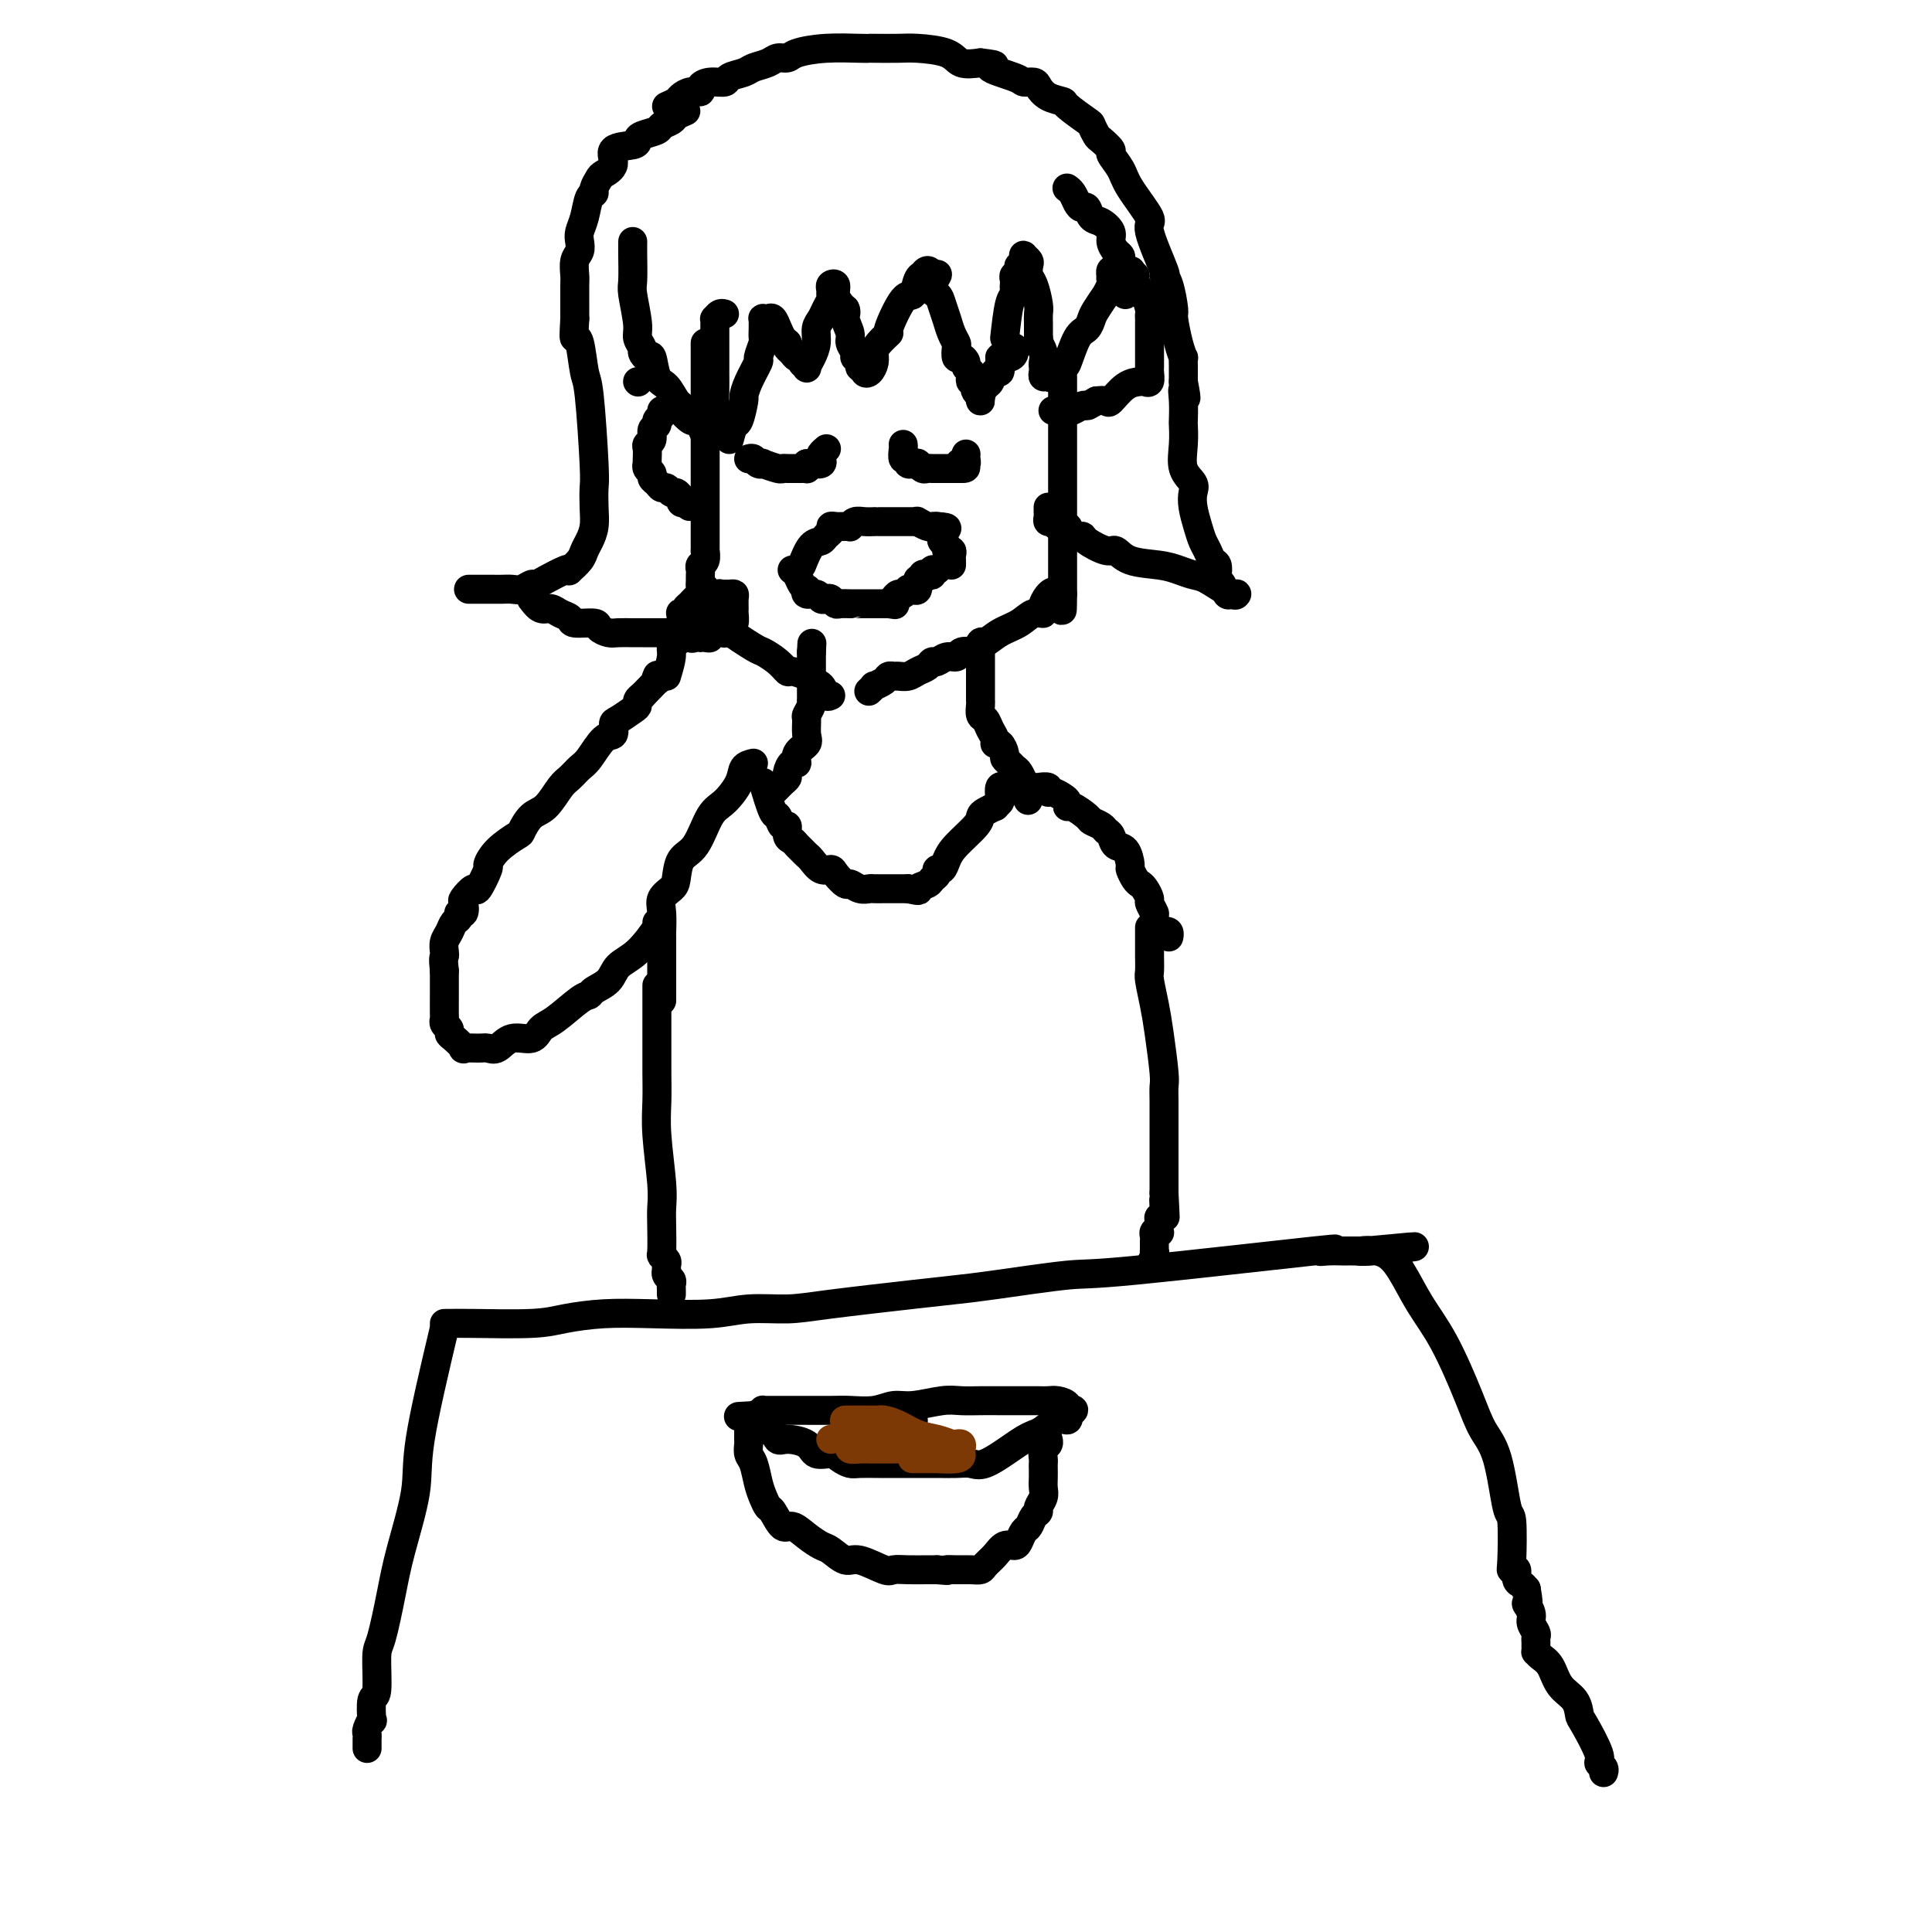 <svg viewBox='0 0 400 400' version='1.1' xmlns='http://www.w3.org/2000/svg' xmlns:xlink='http://www.w3.org/1999/xlink'><g fill='none' stroke='#000000' stroke-width='6' stroke-linecap='round' stroke-linejoin='round'><path d='M92,275c-2.079,8.784 -4.157,17.569 -5,23c-0.843,5.431 -0.450,7.509 -1,11c-0.550,3.491 -2.041,8.397 -3,12c-0.959,3.603 -1.385,5.904 -2,9c-0.615,3.096 -1.419,6.989 -2,9c-0.581,2.011 -0.939,2.141 -1,4c-0.061,1.859 0.176,5.447 0,7c-0.176,1.553 -0.765,1.070 -1,2c-0.235,0.930 -0.115,3.272 0,4c0.115,0.728 0.227,-0.160 0,0c-0.227,0.160 -0.793,1.366 -1,2c-0.207,0.634 -0.055,0.695 0,1c0.055,0.305 0.015,0.852 0,1c-0.015,0.148 -0.004,-0.105 0,0c0.004,0.105 0.001,0.567 0,1c-0.001,0.433 -0.000,0.838 0,1c0.000,0.162 0.000,0.081 0,0'/><path d='M92,274c0.177,0.006 0.354,0.012 1,0c0.646,-0.012 1.762,-0.042 5,0c3.238,0.042 8.598,0.156 12,0c3.402,-0.156 4.847,-0.582 7,-1c2.153,-0.418 5.015,-0.830 8,-1c2.985,-0.170 6.093,-0.100 10,0c3.907,0.100 8.612,0.230 12,0c3.388,-0.230 5.458,-0.821 8,-1c2.542,-0.179 5.555,0.056 8,0c2.445,-0.056 4.322,-0.401 9,-1c4.678,-0.599 12.158,-1.453 17,-2c4.842,-0.547 7.045,-0.789 9,-1c1.955,-0.211 3.660,-0.393 8,-1c4.340,-0.607 11.315,-1.641 15,-2c3.685,-0.359 4.080,-0.044 14,-1c9.920,-0.956 29.366,-3.184 37,-4c7.634,-0.816 3.458,-0.219 2,0c-1.458,0.219 -0.197,0.059 1,0c1.197,-0.059 2.332,-0.016 3,0c0.668,0.016 0.870,0.004 1,0c0.130,-0.004 0.189,-0.001 1,0c0.811,0.001 2.375,0.000 3,0c0.625,-0.000 0.313,-0.000 0,0'/><path d='M283,259c18.798,-1.815 5.794,-0.354 1,0c-4.794,0.354 -1.377,-0.399 1,0c2.377,0.399 3.714,1.951 5,4c1.286,2.049 2.522,4.597 4,7c1.478,2.403 3.197,4.663 5,8c1.803,3.337 3.688,7.752 5,11c1.312,3.248 2.051,5.329 3,7c0.949,1.671 2.110,2.932 3,6c0.890,3.068 1.510,7.945 2,10c0.490,2.055 0.848,1.289 1,3c0.152,1.711 0.096,5.897 0,8c-0.096,2.103 -0.233,2.121 0,2c0.233,-0.121 0.836,-0.383 1,0c0.164,0.383 -0.110,1.411 0,2c0.110,0.589 0.603,0.740 1,1c0.397,0.260 0.699,0.630 1,1'/><path d='M316,329c0.863,4.760 0.021,3.159 0,3c-0.021,-0.159 0.779,1.123 1,2c0.221,0.877 -0.137,1.348 0,2c0.137,0.652 0.769,1.485 1,2c0.231,0.515 0.061,0.712 0,1c-0.061,0.288 -0.014,0.668 0,1c0.014,0.332 -0.004,0.615 0,1c0.004,0.385 0.030,0.873 0,1c-0.030,0.127 -0.117,-0.105 0,0c0.117,0.105 0.438,0.547 1,1c0.562,0.453 1.367,0.918 2,2c0.633,1.082 1.095,2.780 2,4c0.905,1.220 2.252,1.962 3,3c0.748,1.038 0.898,2.372 1,3c0.102,0.628 0.157,0.550 1,2c0.843,1.450 2.475,4.427 3,6c0.525,1.573 -0.055,1.741 0,2c0.055,0.259 0.746,0.608 1,1c0.254,0.392 0.073,0.826 0,1c-0.073,0.174 -0.036,0.087 0,0'/><path d='M136,204c-0.000,0.890 -0.000,1.779 0,3c0.000,1.221 0.000,2.772 0,4c-0.000,1.228 -0.001,2.132 0,3c0.001,0.868 0.004,1.698 0,3c-0.004,1.302 -0.015,3.075 0,5c0.015,1.925 0.057,4.000 0,6c-0.057,2.000 -0.211,3.923 0,7c0.211,3.077 0.788,7.307 1,10c0.212,2.693 0.061,3.849 0,5c-0.061,1.151 -0.030,2.297 0,4c0.030,1.703 0.061,3.963 0,5c-0.061,1.037 -0.212,0.851 0,1c0.212,0.149 0.788,0.631 1,1c0.212,0.369 0.061,0.624 0,1c-0.061,0.376 -0.030,0.874 0,1c0.030,0.126 0.061,-0.121 0,0c-0.061,0.121 -0.212,0.611 0,1c0.212,0.389 0.789,0.679 1,1c0.211,0.321 0.057,0.674 0,1c-0.057,0.326 -0.015,0.623 0,1c0.015,0.377 0.004,0.832 0,1c-0.004,0.168 -0.001,0.048 0,0c0.001,-0.048 0.001,-0.024 0,0'/><path d='M238,192c-0.000,0.334 -0.000,0.669 0,1c0.000,0.331 0.000,0.659 0,1c-0.000,0.341 -0.001,0.694 0,1c0.001,0.306 0.003,0.566 0,1c-0.003,0.434 -0.012,1.042 0,2c0.012,0.958 0.046,2.267 0,3c-0.046,0.733 -0.170,0.892 0,2c0.170,1.108 0.634,3.167 1,5c0.366,1.833 0.634,3.441 1,6c0.366,2.559 0.830,6.067 1,8c0.170,1.933 0.046,2.289 0,3c-0.046,0.711 -0.012,1.778 0,3c0.012,1.222 0.003,2.601 0,4c-0.003,1.399 -0.001,2.820 0,4c0.001,1.180 0.000,2.120 0,3c-0.000,0.880 -0.000,1.698 0,3c0.000,1.302 0.000,3.086 0,4c-0.000,0.914 -0.000,0.957 0,1'/><path d='M241,247c0.464,8.898 0.125,3.642 0,2c-0.125,-1.642 -0.037,0.330 0,1c0.037,0.670 0.024,0.038 0,0c-0.024,-0.038 -0.059,0.519 0,1c0.059,0.481 0.213,0.886 0,1c-0.213,0.114 -0.793,-0.061 -1,0c-0.207,0.061 -0.041,0.359 0,1c0.041,0.641 -0.041,1.623 0,2c0.041,0.377 0.207,0.147 0,0c-0.207,-0.147 -0.788,-0.212 -1,0c-0.212,0.212 -0.056,0.700 0,1c0.056,0.300 0.011,0.414 0,1c-0.011,0.586 0.011,1.646 0,2c-0.011,0.354 -0.054,0.002 0,0c0.054,-0.002 0.207,0.346 0,1c-0.207,0.654 -0.773,1.616 -1,2c-0.227,0.384 -0.113,0.192 0,0'/><path d='M158,162c0.754,2.487 1.508,4.974 2,6c0.492,1.026 0.723,0.589 1,1c0.277,0.411 0.599,1.668 1,2c0.401,0.332 0.881,-0.262 1,0c0.119,0.262 -0.123,1.380 0,2c0.123,0.620 0.609,0.742 1,1c0.391,0.258 0.685,0.651 1,1c0.315,0.349 0.652,0.653 1,1c0.348,0.347 0.708,0.736 1,1c0.292,0.264 0.516,0.404 1,1c0.484,0.596 1.228,1.647 2,2c0.772,0.353 1.571,0.007 2,0c0.429,-0.007 0.486,0.324 1,1c0.514,0.676 1.485,1.698 2,2c0.515,0.302 0.575,-0.115 1,0c0.425,0.115 1.215,0.763 2,1c0.785,0.237 1.564,0.064 2,0c0.436,-0.064 0.529,-0.017 1,0c0.471,0.017 1.319,0.005 2,0c0.681,-0.005 1.195,-0.001 2,0c0.805,0.001 1.903,0.001 3,0'/><path d='M188,184c3.128,0.666 1.948,0.332 2,0c0.052,-0.332 1.338,-0.662 2,-1c0.662,-0.338 0.702,-0.685 1,-1c0.298,-0.315 0.854,-0.600 1,-1c0.146,-0.400 -0.118,-0.915 0,-1c0.118,-0.085 0.620,0.261 1,0c0.380,-0.261 0.639,-1.130 1,-2c0.361,-0.870 0.822,-1.740 2,-3c1.178,-1.260 3.071,-2.911 4,-4c0.929,-1.089 0.894,-1.616 1,-2c0.106,-0.384 0.354,-0.627 1,-1c0.646,-0.373 1.689,-0.878 2,-1c0.311,-0.122 -0.110,0.139 0,0c0.110,-0.139 0.750,-0.678 1,-1c0.250,-0.322 0.108,-0.426 0,-1c-0.108,-0.574 -0.184,-1.618 0,-2c0.184,-0.382 0.627,-0.102 1,0c0.373,0.102 0.677,0.027 1,0c0.323,-0.027 0.664,-0.007 1,0c0.336,0.007 0.667,0.002 1,0c0.333,-0.002 0.666,-0.001 1,0c0.334,0.001 0.667,0.000 1,0'/><path d='M213,163c1.127,-0.005 0.945,-0.016 1,0c0.055,0.016 0.347,0.060 1,0c0.653,-0.060 1.667,-0.224 2,0c0.333,0.224 -0.016,0.835 0,1c0.016,0.165 0.398,-0.115 1,0c0.602,0.115 1.426,0.626 2,1c0.574,0.374 0.898,0.611 1,1c0.102,0.389 -0.018,0.930 0,1c0.018,0.070 0.176,-0.332 1,0c0.824,0.332 2.315,1.397 3,2c0.685,0.603 0.564,0.743 1,1c0.436,0.257 1.430,0.630 2,1c0.570,0.370 0.717,0.737 1,1c0.283,0.263 0.702,0.423 1,1c0.298,0.577 0.475,1.573 1,2c0.525,0.427 1.398,0.286 2,1c0.602,0.714 0.935,2.284 1,3c0.065,0.716 -0.136,0.577 0,1c0.136,0.423 0.610,1.407 1,2c0.390,0.593 0.697,0.793 1,1c0.303,0.207 0.602,0.420 1,1c0.398,0.580 0.894,1.526 1,2c0.106,0.474 -0.179,0.477 0,1c0.179,0.523 0.822,1.565 1,2c0.178,0.435 -0.110,0.264 0,1c0.110,0.736 0.618,2.380 1,3c0.382,0.620 0.639,0.218 1,0c0.361,-0.218 0.828,-0.251 1,0c0.172,0.251 0.049,0.786 0,1c-0.049,0.214 -0.025,0.107 0,0'/><path d='M156,158c-0.804,0.192 -1.607,0.384 -2,1c-0.393,0.616 -0.375,1.658 -1,3c-0.625,1.342 -1.894,2.986 -3,4c-1.106,1.014 -2.049,1.398 -3,3c-0.951,1.602 -1.908,4.421 -3,6c-1.092,1.579 -2.317,1.919 -3,3c-0.683,1.081 -0.824,2.903 -1,4c-0.176,1.097 -0.387,1.469 -1,2c-0.613,0.531 -1.628,1.220 -2,2c-0.372,0.780 -0.100,1.651 0,3c0.100,1.349 0.027,3.175 0,4c-0.027,0.825 -0.007,0.648 0,1c0.007,0.352 0.002,1.235 0,2c-0.002,0.765 -0.001,1.414 0,2c0.001,0.586 0.000,1.110 0,2c-0.000,0.890 -0.000,2.146 0,3c0.000,0.854 0.000,1.307 0,2c-0.000,0.693 -0.000,1.627 0,2c0.000,0.373 0.000,0.187 0,0'/><path d='M159,165c0.331,-0.333 0.662,-0.665 1,-1c0.338,-0.335 0.682,-0.672 1,-1c0.318,-0.328 0.611,-0.647 1,-1c0.389,-0.353 0.873,-0.742 1,-1c0.127,-0.258 -0.102,-0.387 0,-1c0.102,-0.613 0.535,-1.710 1,-2c0.465,-0.290 0.962,0.227 1,0c0.038,-0.227 -0.383,-1.198 0,-2c0.383,-0.802 1.571,-1.437 2,-2c0.429,-0.563 0.101,-1.055 0,-2c-0.101,-0.945 0.025,-2.342 0,-3c-0.025,-0.658 -0.203,-0.575 0,-1c0.203,-0.425 0.786,-1.357 1,-2c0.214,-0.643 0.057,-0.997 0,-1c-0.057,-0.003 -0.015,0.346 0,0c0.015,-0.346 0.004,-1.388 0,-2c-0.004,-0.612 -0.001,-0.794 0,-1c0.001,-0.206 0.000,-0.438 0,-1c-0.000,-0.562 -0.000,-1.456 0,-2c0.000,-0.544 0.000,-0.737 0,-1c-0.000,-0.263 -0.000,-0.596 0,-1c0.000,-0.404 0.000,-0.878 0,-1c-0.000,-0.122 -0.000,0.108 0,0c0.000,-0.108 0.000,-0.554 0,-1'/><path d='M168,135c0.167,-3.167 0.083,-1.583 0,0'/><path d='M203,135c0.000,0.521 0.000,1.043 0,2c-0.000,0.957 -0.000,2.351 0,3c0.000,0.649 0.000,0.554 0,1c-0.000,0.446 -0.001,1.433 0,2c0.001,0.567 0.003,0.714 0,1c-0.003,0.286 -0.012,0.709 0,1c0.012,0.291 0.046,0.448 0,1c-0.046,0.552 -0.171,1.497 0,2c0.171,0.503 0.637,0.564 1,1c0.363,0.436 0.623,1.248 1,2c0.377,0.752 0.871,1.444 1,2c0.129,0.556 -0.106,0.975 0,1c0.106,0.025 0.553,-0.344 1,0c0.447,0.344 0.893,1.400 1,2c0.107,0.600 -0.125,0.743 0,1c0.125,0.257 0.608,0.628 1,1c0.392,0.372 0.694,0.745 1,1c0.306,0.255 0.618,0.393 1,1c0.382,0.607 0.834,1.682 1,2c0.166,0.318 0.044,-0.121 0,0c-0.044,0.121 -0.012,0.802 0,1c0.012,0.198 0.003,-0.086 0,0c-0.003,0.086 -0.002,0.543 0,1'/><path d='M212,164c1.500,3.000 0.750,1.500 0,0'/><path d='M146,71c-0.000,1.263 -0.000,2.526 0,3c0.000,0.474 0.000,0.157 0,1c-0.000,0.843 -0.000,2.844 0,4c0.000,1.156 0.000,1.467 0,2c-0.000,0.533 -0.000,1.290 0,2c0.000,0.710 0.000,1.374 0,2c-0.000,0.626 -0.000,1.215 0,2c0.000,0.785 0.000,1.768 0,3c-0.000,1.232 -0.000,2.714 0,4c0.000,1.286 0.000,2.376 0,4c-0.000,1.624 -0.000,3.783 0,5c0.000,1.217 0.000,1.492 0,2c-0.000,0.508 -0.000,1.248 0,2c0.000,0.752 0.000,1.516 0,2c-0.000,0.484 -0.000,0.688 0,1c0.000,0.312 0.001,0.731 0,1c-0.001,0.269 -0.004,0.386 0,1c0.004,0.614 0.015,1.723 0,2c-0.015,0.277 -0.057,-0.277 0,0c0.057,0.277 0.211,1.386 0,2c-0.211,0.614 -0.789,0.731 -1,1c-0.211,0.269 -0.057,0.688 0,1c0.057,0.312 0.016,0.518 0,1c-0.016,0.482 -0.008,1.241 0,2'/><path d='M145,121c-0.154,7.868 -0.040,2.537 0,1c0.040,-1.537 0.006,0.720 0,2c-0.006,1.280 0.016,1.583 0,2c-0.016,0.417 -0.070,0.947 0,1c0.070,0.053 0.263,-0.373 1,0c0.737,0.373 2.019,1.544 4,3c1.981,1.456 4.661,3.198 6,4c1.339,0.802 1.336,0.663 2,1c0.664,0.337 1.994,1.151 3,2c1.006,0.849 1.688,1.732 2,2c0.312,0.268 0.254,-0.078 1,0c0.746,0.078 2.295,0.581 3,1c0.705,0.419 0.567,0.753 1,1c0.433,0.247 1.436,0.406 2,1c0.564,0.594 0.690,1.621 1,2c0.310,0.379 0.803,0.108 1,0c0.197,-0.108 0.099,-0.054 0,0'/><path d='M220,78c0.000,2.213 0.000,4.426 0,6c0.000,1.574 0.000,2.509 0,3c-0.000,0.491 0.000,0.539 0,1c-0.000,0.461 0.000,1.336 0,2c-0.000,0.664 0.000,1.119 0,2c0.000,0.881 -0.000,2.190 0,3c0.000,0.810 0.000,1.123 0,2c0.000,0.877 -0.000,2.318 0,3c0.000,0.682 0.000,0.606 0,1c-0.000,0.394 -0.000,1.256 0,2c0.000,0.744 0.000,1.368 0,2c0.000,0.632 0.000,1.273 0,2c0.000,0.727 0.000,1.542 0,2c0.000,0.458 0.000,0.560 0,1c0.000,0.440 0.000,1.217 0,2c-0.000,0.783 -0.000,1.572 0,2c0.000,0.428 0.000,0.496 0,1c-0.000,0.504 -0.000,1.444 0,2c0.000,0.556 0.000,0.726 0,1c-0.000,0.274 -0.000,0.651 0,1c0.000,0.349 0.000,0.671 0,1c-0.000,0.329 -0.000,0.666 0,1c0.000,0.334 0.000,0.667 0,1c0.000,0.333 0.000,0.667 0,1'/><path d='M220,123c-0.038,6.875 -0.134,1.561 -1,0c-0.866,-1.561 -2.503,0.631 -3,2c-0.497,1.369 0.147,1.916 0,2c-0.147,0.084 -1.086,-0.295 -2,0c-0.914,0.295 -1.803,1.263 -3,2c-1.197,0.737 -2.701,1.241 -4,2c-1.299,0.759 -2.394,1.771 -3,2c-0.606,0.229 -0.725,-0.327 -1,0c-0.275,0.327 -0.706,1.537 -1,2c-0.294,0.463 -0.450,0.181 -1,0c-0.550,-0.181 -1.496,-0.259 -2,0c-0.504,0.259 -0.568,0.857 -1,1c-0.432,0.143 -1.232,-0.169 -2,0c-0.768,0.169 -1.504,0.820 -2,1c-0.496,0.180 -0.753,-0.109 -1,0c-0.247,0.109 -0.486,0.618 -1,1c-0.514,0.382 -1.304,0.638 -2,1c-0.696,0.362 -1.298,0.832 -2,1c-0.702,0.168 -1.502,0.035 -2,0c-0.498,-0.035 -0.693,0.028 -1,0c-0.307,-0.028 -0.727,-0.147 -1,0c-0.273,0.147 -0.399,0.562 -1,1c-0.601,0.438 -1.677,0.901 -2,1c-0.323,0.099 0.105,-0.166 0,0c-0.105,0.166 -0.744,0.762 -1,1c-0.256,0.238 -0.128,0.119 0,0'/><path d='M131,50c-0.009,0.749 -0.017,1.499 0,3c0.017,1.501 0.061,3.754 0,5c-0.061,1.246 -0.227,1.485 0,3c0.227,1.515 0.848,4.306 1,6c0.152,1.694 -0.166,2.293 0,3c0.166,0.707 0.817,1.524 1,2c0.183,0.476 -0.103,0.612 0,1c0.103,0.388 0.594,1.029 1,1c0.406,-0.029 0.726,-0.726 1,0c0.274,0.726 0.502,2.876 1,4c0.498,1.124 1.264,1.223 2,2c0.736,0.777 1.440,2.232 2,3c0.560,0.768 0.976,0.848 1,1c0.024,0.152 -0.344,0.374 0,1c0.344,0.626 1.401,1.656 2,2c0.599,0.344 0.738,0.003 1,0c0.262,-0.003 0.645,0.331 1,1c0.355,0.669 0.683,1.674 1,2c0.317,0.326 0.624,-0.028 1,0c0.376,0.028 0.822,0.436 1,0c0.178,-0.436 0.089,-1.718 0,-3'/><path d='M148,87c0.309,-1.307 0.083,-3.073 0,-4c-0.083,-0.927 -0.022,-1.014 0,-2c0.022,-0.986 0.006,-2.870 0,-4c-0.006,-1.130 -0.002,-1.507 0,-2c0.002,-0.493 0.001,-1.103 0,-2c-0.001,-0.897 -0.001,-2.082 0,-3c0.001,-0.918 0.003,-1.570 0,-2c-0.003,-0.430 -0.011,-0.637 0,-1c0.011,-0.363 0.042,-0.882 0,-1c-0.042,-0.118 -0.155,0.164 0,0c0.155,-0.164 0.580,-0.775 1,-1c0.420,-0.225 0.834,-0.064 1,0c0.166,0.064 0.083,0.032 0,0'/><path d='M151,91c0.341,-1.272 0.681,-2.544 1,-3c0.319,-0.456 0.615,-0.095 1,-1c0.385,-0.905 0.859,-3.077 1,-4c0.141,-0.923 -0.049,-0.598 0,-1c0.049,-0.402 0.339,-1.532 1,-3c0.661,-1.468 1.694,-3.276 2,-4c0.306,-0.724 -0.114,-0.365 0,-1c0.114,-0.635 0.763,-2.265 1,-3c0.237,-0.735 0.063,-0.575 0,-1c-0.063,-0.425 -0.014,-1.434 0,-2c0.014,-0.566 -0.007,-0.689 0,-1c0.007,-0.311 0.043,-0.810 0,-1c-0.043,-0.190 -0.166,-0.072 0,0c0.166,0.072 0.622,0.100 1,0c0.378,-0.100 0.679,-0.326 1,0c0.321,0.326 0.663,1.203 1,2c0.337,0.797 0.668,1.513 1,2c0.332,0.487 0.666,0.743 1,1'/><path d='M163,71c0.415,0.956 -0.048,0.848 0,1c0.048,0.152 0.605,0.566 1,1c0.395,0.434 0.627,0.888 1,1c0.373,0.112 0.887,-0.119 1,0c0.113,0.119 -0.176,0.587 0,1c0.176,0.413 0.817,0.770 1,1c0.183,0.230 -0.091,0.332 0,0c0.091,-0.332 0.549,-1.100 1,-2c0.451,-0.900 0.895,-1.933 1,-3c0.105,-1.067 -0.130,-2.170 0,-3c0.130,-0.830 0.623,-1.388 1,-2c0.377,-0.612 0.636,-1.278 1,-2c0.364,-0.722 0.834,-1.502 1,-2c0.166,-0.498 0.030,-0.716 0,-1c-0.030,-0.284 0.048,-0.633 0,-1c-0.048,-0.367 -0.220,-0.750 0,-1c0.220,-0.250 0.832,-0.366 1,0c0.168,0.366 -0.109,1.214 0,2c0.109,0.786 0.602,1.510 1,2c0.398,0.490 0.699,0.745 1,1'/><path d='M175,64c0.399,0.760 -0.104,1.161 0,2c0.104,0.839 0.817,2.118 1,3c0.183,0.882 -0.162,1.369 0,2c0.162,0.631 0.832,1.408 1,2c0.168,0.592 -0.166,0.999 0,1c0.166,0.001 0.832,-0.405 1,0c0.168,0.405 -0.161,1.619 0,2c0.161,0.381 0.813,-0.072 1,0c0.187,0.072 -0.092,0.669 0,1c0.092,0.331 0.555,0.396 1,0c0.445,-0.396 0.873,-1.253 1,-2c0.127,-0.747 -0.048,-1.385 0,-2c0.048,-0.615 0.317,-1.206 1,-2c0.683,-0.794 1.779,-1.792 2,-2c0.221,-0.208 -0.434,0.375 0,-1c0.434,-1.375 1.958,-4.707 3,-6c1.042,-1.293 1.602,-0.547 2,-1c0.398,-0.453 0.632,-2.104 1,-3c0.368,-0.896 0.869,-1.036 1,-1c0.131,0.036 -0.109,0.247 0,0c0.109,-0.247 0.568,-0.951 1,-1c0.432,-0.049 0.838,0.557 1,1c0.162,0.443 0.081,0.721 0,1'/><path d='M193,58c2.273,-2.657 0.454,-0.300 0,1c-0.454,1.300 0.456,1.543 1,2c0.544,0.457 0.720,1.129 1,2c0.280,0.871 0.663,1.940 1,3c0.337,1.060 0.629,2.112 1,3c0.371,0.888 0.821,1.614 1,2c0.179,0.386 0.085,0.432 0,1c-0.085,0.568 -0.163,1.658 0,2c0.163,0.342 0.566,-0.063 1,0c0.434,0.063 0.900,0.595 1,1c0.100,0.405 -0.166,0.682 0,1c0.166,0.318 0.763,0.677 1,1c0.237,0.323 0.115,0.611 0,1c-0.115,0.389 -0.223,0.879 0,1c0.223,0.121 0.778,-0.126 1,0c0.222,0.126 0.112,0.627 0,1c-0.112,0.373 -0.227,0.620 0,1c0.227,0.380 0.796,0.893 1,1c0.204,0.107 0.044,-0.194 0,0c-0.044,0.194 0.030,0.881 0,1c-0.030,0.119 -0.162,-0.331 0,-1c0.162,-0.669 0.618,-1.558 1,-2c0.382,-0.442 0.690,-0.438 1,-1c0.310,-0.562 0.622,-1.690 1,-2c0.378,-0.310 0.822,0.197 1,0c0.178,-0.197 0.089,-1.099 0,-2'/><path d='M207,75c0.668,-1.167 -0.161,-1.083 0,-1c0.161,0.083 1.311,0.167 2,0c0.689,-0.167 0.916,-0.583 1,-1c0.084,-0.417 0.024,-0.833 0,-1c-0.024,-0.167 -0.012,-0.083 0,0'/><path d='M208,70c0.310,-2.756 0.619,-5.512 1,-7c0.381,-1.488 0.833,-1.709 1,-2c0.167,-0.291 0.048,-0.652 0,-1c-0.048,-0.348 -0.027,-0.685 0,-1c0.027,-0.315 0.059,-0.610 0,-1c-0.059,-0.390 -0.208,-0.874 0,-1c0.208,-0.126 0.774,0.107 1,0c0.226,-0.107 0.113,-0.554 0,-1c-0.113,-0.446 -0.228,-0.891 0,-1c0.228,-0.109 0.797,0.118 1,0c0.203,-0.118 0.041,-0.579 0,-1c-0.041,-0.421 0.041,-0.800 0,-1c-0.041,-0.200 -0.204,-0.221 0,0c0.204,0.221 0.776,0.686 1,1c0.224,0.314 0.098,0.479 0,1c-0.098,0.521 -0.170,1.399 0,2c0.170,0.601 0.581,0.926 1,2c0.419,1.074 0.844,2.896 1,4c0.156,1.104 0.042,1.490 0,2c-0.042,0.510 -0.012,1.146 0,2c0.012,0.854 0.006,1.927 0,3'/><path d='M215,70c0.403,2.455 -0.088,1.091 0,1c0.088,-0.091 0.755,1.090 1,2c0.245,0.910 0.069,1.550 0,2c-0.069,0.450 -0.031,0.711 0,1c0.031,0.289 0.054,0.606 0,1c-0.054,0.394 -0.184,0.867 0,1c0.184,0.133 0.682,-0.073 1,0c0.318,0.073 0.456,0.424 1,0c0.544,-0.424 1.494,-1.623 2,-2c0.506,-0.377 0.568,0.066 1,-1c0.432,-1.066 1.234,-3.642 2,-5c0.766,-1.358 1.497,-1.497 2,-2c0.503,-0.503 0.780,-1.371 1,-2c0.220,-0.629 0.385,-1.019 1,-2c0.615,-0.981 1.681,-2.554 2,-3c0.319,-0.446 -0.111,0.235 0,0c0.111,-0.235 0.761,-1.387 1,-2c0.239,-0.613 0.067,-0.686 0,-1c-0.067,-0.314 -0.028,-0.868 0,-1c0.028,-0.132 0.046,0.157 0,0c-0.046,-0.157 -0.156,-0.759 0,-1c0.156,-0.241 0.578,-0.120 1,0'/><path d='M231,56c2.117,-3.387 0.911,-0.856 1,0c0.089,0.856 1.473,0.035 2,0c0.527,-0.035 0.197,0.716 0,1c-0.197,0.284 -0.260,0.101 0,0c0.260,-0.101 0.844,-0.122 1,0c0.156,0.122 -0.116,0.386 0,1c0.116,0.614 0.620,1.579 1,2c0.380,0.421 0.638,0.298 1,1c0.362,0.702 0.829,2.229 1,3c0.171,0.771 0.046,0.787 0,1c-0.046,0.213 -0.012,0.623 0,1c0.012,0.377 0.003,0.721 0,1c-0.003,0.279 -0.001,0.494 0,1c0.001,0.506 0.000,1.302 0,2c-0.000,0.698 -0.000,1.299 0,2c0.000,0.701 0.001,1.502 0,2c-0.001,0.498 -0.004,0.694 0,1c0.004,0.306 0.014,0.723 0,1c-0.014,0.277 -0.051,0.415 0,1c0.051,0.585 0.189,1.618 0,2c-0.189,0.382 -0.704,0.113 -1,0c-0.296,-0.113 -0.372,-0.069 -1,0c-0.628,0.069 -1.807,0.163 -3,1c-1.193,0.837 -2.398,2.418 -3,3c-0.602,0.582 -0.601,0.166 -1,0c-0.399,-0.166 -1.200,-0.083 -2,0'/><path d='M227,83c-2.123,1.171 -1.931,1.098 -2,1c-0.069,-0.098 -0.400,-0.223 -1,0c-0.600,0.223 -1.471,0.792 -2,1c-0.529,0.208 -0.716,0.056 -1,0c-0.284,-0.056 -0.664,-0.015 -1,0c-0.336,0.015 -0.629,0.004 -1,0c-0.371,-0.004 -0.820,-0.001 -1,0c-0.180,0.001 -0.090,0.001 0,0'/><path d='M132,79c0.000,0.000 0.100,0.100 0.1,0.1'/><path d='M137,85c0.122,0.335 0.244,0.671 0,1c-0.244,0.329 -0.854,0.652 -1,1c-0.146,0.348 0.171,0.722 0,1c-0.171,0.278 -0.830,0.459 -1,1c-0.170,0.541 0.151,1.441 0,2c-0.151,0.559 -0.772,0.776 -1,1c-0.228,0.224 -0.062,0.455 0,1c0.062,0.545 0.021,1.403 0,2c-0.021,0.597 -0.020,0.934 0,1c0.020,0.066 0.061,-0.137 0,0c-0.061,0.137 -0.224,0.615 0,1c0.224,0.385 0.833,0.676 1,1c0.167,0.324 -0.110,0.679 0,1c0.110,0.321 0.607,0.607 1,1c0.393,0.393 0.683,0.894 1,1c0.317,0.106 0.659,-0.183 1,0c0.341,0.183 0.679,0.837 1,1c0.321,0.163 0.625,-0.166 1,0c0.375,0.166 0.822,0.828 1,1c0.178,0.172 0.086,-0.146 0,0c-0.086,0.146 -0.168,0.756 0,1c0.168,0.244 0.584,0.122 1,0'/><path d='M142,104c1.333,1.500 0.667,0.750 0,0'/><path d='M221,39c-0.089,-0.062 -0.178,-0.124 0,0c0.178,0.124 0.624,0.432 1,1c0.376,0.568 0.680,1.394 1,2c0.320,0.606 0.654,0.991 1,1c0.346,0.009 0.705,-0.360 1,0c0.295,0.360 0.527,1.448 1,2c0.473,0.552 1.188,0.568 2,1c0.812,0.432 1.720,1.281 2,2c0.280,0.719 -0.068,1.310 0,2c0.068,0.690 0.553,1.481 1,2c0.447,0.519 0.856,0.765 1,1c0.144,0.235 0.025,0.457 0,1c-0.025,0.543 0.046,1.406 0,2c-0.046,0.594 -0.208,0.919 0,1c0.208,0.081 0.788,-0.084 1,0c0.212,0.084 0.057,0.415 0,1c-0.057,0.585 -0.015,1.425 0,2c0.015,0.575 0.004,0.886 0,1c-0.004,0.114 -0.001,0.033 0,0c0.001,-0.033 0.001,-0.016 0,0'/><path d='M142,23c-0.791,0.333 -1.581,0.667 -2,1c-0.419,0.333 -0.466,0.667 -1,1c-0.534,0.333 -1.554,0.667 -2,1c-0.446,0.333 -0.317,0.665 -1,1c-0.683,0.335 -2.177,0.674 -3,1c-0.823,0.326 -0.973,0.641 -1,1c-0.027,0.359 0.071,0.764 -1,1c-1.071,0.236 -3.310,0.305 -4,1c-0.690,0.695 0.170,2.018 0,3c-0.170,0.982 -1.369,1.622 -2,2c-0.631,0.378 -0.694,0.492 -1,1c-0.306,0.508 -0.856,1.410 -1,2c-0.144,0.590 0.119,0.868 0,1c-0.119,0.132 -0.619,0.119 -1,1c-0.381,0.881 -0.642,2.658 -1,4c-0.358,1.342 -0.814,2.251 -1,3c-0.186,0.749 -0.102,1.339 0,2c0.102,0.661 0.224,1.392 0,2c-0.224,0.608 -0.792,1.094 -1,2c-0.208,0.906 -0.056,2.232 0,3c0.056,0.768 0.015,0.979 0,2c-0.015,1.021 -0.004,2.852 0,4c0.004,1.148 0.001,1.614 0,2c-0.001,0.386 -0.001,0.693 0,1'/><path d='M119,66c-0.202,3.721 -0.208,4.023 0,4c0.208,-0.023 0.630,-0.370 1,1c0.370,1.370 0.687,4.456 1,6c0.313,1.544 0.620,1.547 1,5c0.380,3.453 0.831,10.357 1,14c0.169,3.643 0.056,4.026 0,5c-0.056,0.974 -0.055,2.540 0,4c0.055,1.460 0.165,2.815 0,4c-0.165,1.185 -0.604,2.199 -1,3c-0.396,0.801 -0.747,1.390 -1,2c-0.253,0.610 -0.407,1.242 -1,2c-0.593,0.758 -1.626,1.643 -2,2c-0.374,0.357 -0.088,0.186 0,0c0.088,-0.186 -0.021,-0.386 -1,0c-0.979,0.386 -2.829,1.357 -4,2c-1.171,0.643 -1.665,0.957 -2,1c-0.335,0.043 -0.512,-0.185 -1,0c-0.488,0.185 -1.286,0.782 -2,1c-0.714,0.218 -1.343,0.059 -2,0c-0.657,-0.059 -1.342,-0.016 -2,0c-0.658,0.016 -1.290,0.004 -2,0c-0.710,-0.004 -1.497,-0.001 -2,0c-0.503,0.001 -0.723,0.000 -1,0c-0.277,-0.000 -0.613,-0.000 -1,0c-0.387,0.000 -0.825,0.000 -1,0c-0.175,-0.000 -0.088,-0.000 0,0'/><path d='M138,22c0.776,-0.341 1.552,-0.683 2,-1c0.448,-0.317 0.570,-0.611 1,-1c0.430,-0.389 1.170,-0.874 2,-1c0.830,-0.126 1.750,0.107 2,0c0.250,-0.107 -0.172,-0.553 0,-1c0.172,-0.447 0.937,-0.893 2,-1c1.063,-0.107 2.424,0.126 3,0c0.576,-0.126 0.367,-0.612 1,-1c0.633,-0.388 2.110,-0.678 3,-1c0.890,-0.322 1.194,-0.678 2,-1c0.806,-0.322 2.113,-0.612 3,-1c0.887,-0.388 1.354,-0.875 2,-1c0.646,-0.125 1.469,0.110 2,0c0.531,-0.110 0.769,-0.565 2,-1c1.231,-0.435 3.457,-0.848 6,-1c2.543,-0.152 5.405,-0.041 7,0c1.595,0.041 1.922,0.013 2,0c0.078,-0.013 -0.094,-0.010 1,0c1.094,0.010 3.453,0.028 5,0c1.547,-0.028 2.281,-0.100 4,0c1.719,0.100 4.424,0.373 6,1c1.576,0.627 2.022,1.608 3,2c0.978,0.392 2.489,0.196 4,0'/><path d='M203,13c5.125,0.586 1.936,0.551 2,1c0.064,0.449 3.381,1.381 5,2c1.619,0.619 1.541,0.926 2,1c0.459,0.074 1.454,-0.084 2,0c0.546,0.084 0.644,0.412 1,1c0.356,0.588 0.970,1.438 2,2c1.030,0.562 2.475,0.837 3,1c0.525,0.163 0.128,0.213 1,1c0.872,0.787 3.012,2.309 4,3c0.988,0.691 0.823,0.551 1,1c0.177,0.449 0.695,1.488 1,2c0.305,0.512 0.397,0.496 1,1c0.603,0.504 1.719,1.526 2,2c0.281,0.474 -0.271,0.400 0,1c0.271,0.600 1.366,1.875 2,3c0.634,1.125 0.806,2.101 2,4c1.194,1.899 3.408,4.722 4,6c0.592,1.278 -0.440,1.012 0,3c0.440,1.988 2.352,6.231 3,8c0.648,1.769 0.033,1.064 0,1c-0.033,-0.064 0.517,0.513 1,2c0.483,1.487 0.900,3.886 1,5c0.100,1.114 -0.117,0.944 0,2c0.117,1.056 0.567,3.338 1,5c0.433,1.662 0.848,2.705 1,3c0.152,0.295 0.041,-0.158 0,0c-0.041,0.158 -0.011,0.927 0,2c0.011,1.073 0.003,2.449 0,3c-0.003,0.551 -0.002,0.275 0,0'/><path d='M245,79c1.083,5.655 0.291,2.794 0,2c-0.291,-0.794 -0.080,0.479 0,2c0.080,1.521 0.029,3.289 0,4c-0.029,0.711 -0.036,0.364 0,1c0.036,0.636 0.114,2.255 0,4c-0.114,1.745 -0.420,3.615 0,5c0.420,1.385 1.565,2.286 2,3c0.435,0.714 0.158,1.241 0,2c-0.158,0.759 -0.197,1.752 0,3c0.197,1.248 0.631,2.753 1,4c0.369,1.247 0.673,2.236 1,3c0.327,0.764 0.675,1.304 1,2c0.325,0.696 0.626,1.547 1,2c0.374,0.453 0.821,0.507 1,1c0.179,0.493 0.089,1.424 0,2c-0.089,0.576 -0.178,0.795 0,1c0.178,0.205 0.622,0.394 1,1c0.378,0.606 0.690,1.629 1,2c0.310,0.371 0.619,0.091 1,0c0.381,-0.091 0.834,0.006 1,0c0.166,-0.006 0.045,-0.117 0,0c-0.045,0.117 -0.013,0.462 -1,0c-0.987,-0.462 -2.994,-1.731 -5,-3'/><path d='M250,120c-1.158,-0.644 -2.054,-0.755 -3,-1c-0.946,-0.245 -1.942,-0.624 -3,-1c-1.058,-0.376 -2.179,-0.748 -4,-1c-1.821,-0.252 -4.343,-0.383 -6,-1c-1.657,-0.617 -2.450,-1.720 -3,-2c-0.550,-0.280 -0.855,0.262 -2,0c-1.145,-0.262 -3.128,-1.328 -4,-2c-0.872,-0.672 -0.633,-0.949 -1,-1c-0.367,-0.051 -1.341,0.126 -2,0c-0.659,-0.126 -1.003,-0.555 -1,-1c0.003,-0.445 0.355,-0.907 0,-1c-0.355,-0.093 -1.416,0.183 -2,0c-0.584,-0.183 -0.692,-0.823 -1,-1c-0.308,-0.177 -0.814,0.110 -1,0c-0.186,-0.110 -0.050,-0.617 0,-1c0.050,-0.383 0.013,-0.642 0,-1c-0.013,-0.358 -0.004,-0.817 0,-1c0.004,-0.183 0.002,-0.092 0,0'/><path d='M110,124c0.663,0.870 1.326,1.740 2,2c0.674,0.260 1.358,-0.089 2,0c0.642,0.089 1.242,0.615 2,1c0.758,0.385 1.673,0.629 2,1c0.327,0.371 0.064,0.870 1,1c0.936,0.130 3.070,-0.109 4,0c0.930,0.109 0.655,0.565 1,1c0.345,0.435 1.310,0.849 2,1c0.690,0.151 1.106,0.041 2,0c0.894,-0.041 2.265,-0.011 3,0c0.735,0.011 0.833,0.003 1,0c0.167,-0.003 0.403,-0.001 1,0c0.597,0.001 1.557,0.000 2,0c0.443,-0.000 0.370,0.000 1,0c0.630,-0.000 1.961,-0.001 3,0c1.039,0.001 1.784,0.002 2,0c0.216,-0.002 -0.096,-0.007 0,0c0.096,0.007 0.600,0.027 1,0c0.400,-0.027 0.696,-0.102 1,0c0.304,0.102 0.617,0.381 1,0c0.383,-0.381 0.834,-1.422 1,-2c0.166,-0.578 0.045,-0.694 0,-1c-0.045,-0.306 -0.013,-0.802 0,-1c0.013,-0.198 0.006,-0.099 0,0'/><path d='M145,127c0.690,-0.786 0.917,-0.750 1,-1c0.083,-0.250 0.024,-0.786 0,-1c-0.024,-0.214 -0.012,-0.107 0,0'/><path d='M155,95c0.346,-0.111 0.692,-0.222 1,0c0.308,0.222 0.579,0.777 1,1c0.421,0.223 0.991,0.112 1,0c0.009,-0.112 -0.545,-0.226 0,0c0.545,0.226 2.187,0.793 3,1c0.813,0.207 0.795,0.056 1,0c0.205,-0.056 0.633,-0.015 1,0c0.367,0.015 0.673,0.005 1,0c0.327,-0.005 0.676,-0.004 1,0c0.324,0.004 0.623,0.011 1,0c0.377,-0.011 0.832,-0.042 1,0c0.168,0.042 0.048,0.155 0,0c-0.048,-0.155 -0.024,-0.577 0,-1'/><path d='M167,96c2.115,0.158 1.403,0.054 1,0c-0.403,-0.054 -0.497,-0.057 0,0c0.497,0.057 1.583,0.173 2,0c0.417,-0.173 0.163,-0.634 0,-1c-0.163,-0.366 -0.236,-0.637 0,-1c0.236,-0.363 0.782,-0.818 1,-1c0.218,-0.182 0.109,-0.091 0,0'/><path d='M187,92c0.033,0.188 0.065,0.376 0,1c-0.065,0.624 -0.229,1.684 0,2c0.229,0.316 0.850,-0.111 1,0c0.150,0.111 -0.171,0.761 0,1c0.171,0.239 0.833,0.068 1,0c0.167,-0.068 -0.163,-0.032 0,0c0.163,0.032 0.817,0.061 1,0c0.183,-0.061 -0.106,-0.213 0,0c0.106,0.213 0.606,0.789 1,1c0.394,0.211 0.683,0.057 1,0c0.317,-0.057 0.662,-0.015 1,0c0.338,0.015 0.669,0.004 1,0c0.331,-0.004 0.662,-0.001 1,0c0.338,0.001 0.682,0.000 1,0c0.318,-0.000 0.611,-0.000 1,0c0.389,0.000 0.874,0.000 1,0c0.126,-0.000 -0.107,-0.000 0,0c0.107,0.000 0.553,0.000 1,0'/><path d='M199,97c1.873,0.086 0.554,-0.699 0,-1c-0.554,-0.301 -0.345,-0.119 0,0c0.345,0.119 0.824,0.176 1,0c0.176,-0.176 0.047,-0.586 0,-1c-0.047,-0.414 -0.014,-0.833 0,-1c0.014,-0.167 0.007,-0.084 0,0'/><path d='M166,117c0.641,-1.602 1.281,-3.203 2,-4c0.719,-0.797 1.515,-0.788 2,-1c0.485,-0.212 0.658,-0.645 1,-1c0.342,-0.355 0.852,-0.631 1,-1c0.148,-0.369 -0.066,-0.830 0,-1c0.066,-0.170 0.412,-0.049 1,0c0.588,0.049 1.417,0.027 2,0c0.583,-0.027 0.920,-0.060 1,0c0.080,0.060 -0.098,0.212 0,0c0.098,-0.212 0.473,-0.789 1,-1c0.527,-0.211 1.206,-0.057 2,0c0.794,0.057 1.704,0.015 2,0c0.296,-0.015 -0.023,-0.004 0,0c0.023,0.004 0.386,0.001 1,0c0.614,-0.001 1.477,-0.000 2,0c0.523,0.000 0.705,0.000 1,0c0.295,-0.000 0.704,-0.001 1,0c0.296,0.001 0.478,0.004 1,0c0.522,-0.004 1.383,-0.015 2,0c0.617,0.015 0.991,0.057 1,0c0.009,-0.057 -0.348,-0.211 0,0c0.348,0.211 1.401,0.788 2,1c0.599,0.212 0.742,0.061 1,0c0.258,-0.061 0.629,-0.030 1,0'/><path d='M194,109c3.471,0.179 1.647,0.626 1,1c-0.647,0.374 -0.117,0.674 0,1c0.117,0.326 -0.179,0.679 0,1c0.179,0.321 0.833,0.611 1,1c0.167,0.389 -0.151,0.879 0,1c0.151,0.121 0.773,-0.125 1,0c0.227,0.125 0.061,0.621 0,1c-0.061,0.379 -0.016,0.640 0,1c0.016,0.360 0.005,0.817 0,1c-0.005,0.183 -0.002,0.091 0,0'/><path d='M164,118c0.339,0.229 0.677,0.458 1,1c0.323,0.542 0.629,1.398 1,2c0.371,0.602 0.806,0.950 1,1c0.194,0.050 0.146,-0.196 0,0c-0.146,0.196 -0.390,0.836 0,1c0.390,0.164 1.414,-0.148 2,0c0.586,0.148 0.733,0.758 1,1c0.267,0.242 0.654,0.117 1,0c0.346,-0.117 0.653,-0.228 1,0c0.347,0.228 0.736,0.793 1,1c0.264,0.207 0.403,0.055 1,0c0.597,-0.055 1.651,-0.015 2,0c0.349,0.015 -0.008,0.004 0,0c0.008,-0.004 0.379,-0.001 1,0c0.621,0.001 1.490,0.000 2,0c0.510,-0.000 0.662,-0.000 1,0c0.338,0.000 0.864,0.000 1,0c0.136,-0.000 -0.118,-0.000 0,0c0.118,0.000 0.609,0.000 1,0c0.391,-0.000 0.683,-0.000 1,0c0.317,0.000 0.658,0.000 1,0'/><path d='M184,125c2.560,0.353 1.459,0.234 1,0c-0.459,-0.234 -0.278,-0.585 0,-1c0.278,-0.415 0.653,-0.894 1,-1c0.347,-0.106 0.666,0.160 1,0c0.334,-0.160 0.682,-0.746 1,-1c0.318,-0.254 0.606,-0.177 1,0c0.394,0.177 0.893,0.454 1,0c0.107,-0.454 -0.177,-1.637 0,-2c0.177,-0.363 0.817,0.095 1,0c0.183,-0.095 -0.091,-0.743 0,-1c0.091,-0.257 0.546,-0.121 1,0c0.454,0.121 0.905,0.228 1,0c0.095,-0.228 -0.167,-0.792 0,-1c0.167,-0.208 0.762,-0.059 1,0c0.238,0.059 0.119,0.030 0,0'/><path d='M157,296c0.334,-0.017 0.668,-0.033 1,0c0.332,0.033 0.663,0.116 1,0c0.337,-0.116 0.680,-0.430 1,0c0.320,0.430 0.617,1.603 1,2c0.383,0.397 0.851,0.018 2,0c1.149,-0.018 2.980,0.325 4,1c1.020,0.675 1.230,1.684 2,2c0.770,0.316 2.100,-0.059 3,0c0.900,0.059 1.372,0.552 2,1c0.628,0.448 1.413,0.852 2,1c0.587,0.148 0.974,0.040 2,0c1.026,-0.040 2.689,-0.011 4,0c1.311,0.011 2.269,0.003 3,0c0.731,-0.003 1.235,-0.001 2,0c0.765,0.001 1.792,0.003 3,0c1.208,-0.003 2.599,-0.010 4,0c1.401,0.010 2.812,0.038 4,0c1.188,-0.038 2.153,-0.143 3,0c0.847,0.143 1.577,0.534 3,0c1.423,-0.534 3.539,-1.993 5,-3c1.461,-1.007 2.266,-1.561 3,-2c0.734,-0.439 1.398,-0.761 2,-1c0.602,-0.239 1.141,-0.394 2,-1c0.859,-0.606 2.039,-1.663 3,-2c0.961,-0.337 1.703,0.047 2,0c0.297,-0.047 0.148,-0.523 0,-1'/><path d='M221,293c2.604,-1.729 0.615,-1.052 0,-1c-0.615,0.052 0.143,-0.522 0,-1c-0.143,-0.478 -1.189,-0.860 -2,-1c-0.811,-0.140 -1.388,-0.038 -2,0c-0.612,0.038 -1.258,0.010 -2,0c-0.742,-0.010 -1.578,-0.004 -3,0c-1.422,0.004 -3.430,0.005 -5,0c-1.570,-0.005 -2.702,-0.016 -4,0c-1.298,0.016 -2.761,0.061 -4,0c-1.239,-0.061 -2.253,-0.227 -4,0c-1.747,0.227 -4.225,0.845 -6,1c-1.775,0.155 -2.846,-0.155 -4,0c-1.154,0.155 -2.389,0.774 -4,1c-1.611,0.226 -3.597,0.061 -5,0c-1.403,-0.061 -2.221,-0.016 -4,0c-1.779,0.016 -4.518,0.004 -6,0c-1.482,-0.004 -1.707,-0.001 -2,0c-0.293,0.001 -0.656,0.000 -1,0c-0.344,-0.000 -0.670,0.000 -1,0c-0.330,-0.000 -0.663,-0.001 -1,0c-0.337,0.001 -0.679,0.003 -1,0c-0.321,-0.003 -0.622,-0.011 -1,0c-0.378,0.011 -0.832,0.041 -1,0c-0.168,-0.041 -0.048,-0.155 0,0c0.048,0.155 0.024,0.577 0,1'/><path d='M158,293c-9.619,0.481 -3.166,0.185 -1,0c2.166,-0.185 0.044,-0.258 -1,0c-1.044,0.258 -1.012,0.847 -1,1c0.012,0.153 0.003,-0.129 0,0c-0.003,0.129 -0.002,0.668 0,1c0.002,0.332 0.003,0.457 0,1c-0.003,0.543 -0.012,1.503 0,2c0.012,0.497 0.045,0.531 0,1c-0.045,0.469 -0.166,1.373 0,2c0.166,0.627 0.621,0.978 1,2c0.379,1.022 0.682,2.716 1,4c0.318,1.284 0.651,2.157 1,3c0.349,0.843 0.715,1.657 1,2c0.285,0.343 0.489,0.214 1,1c0.511,0.786 1.329,2.485 2,3c0.671,0.515 1.194,-0.155 2,0c0.806,0.155 1.893,1.136 3,2c1.107,0.864 2.233,1.612 3,2c0.767,0.388 1.174,0.415 2,1c0.826,0.585 2.071,1.726 3,2c0.929,0.274 1.540,-0.319 3,0c1.460,0.319 3.767,1.550 5,2c1.233,0.450 1.392,0.121 2,0c0.608,-0.121 1.664,-0.033 3,0c1.336,0.033 2.953,0.009 4,0c1.047,-0.009 1.523,-0.005 2,0'/><path d='M194,325c3.312,0.309 2.091,0.080 2,0c-0.091,-0.080 0.948,-0.013 2,0c1.052,0.013 2.116,-0.029 3,0c0.884,0.029 1.589,0.127 2,0c0.411,-0.127 0.530,-0.481 1,-1c0.470,-0.519 1.292,-1.204 2,-2c0.708,-0.796 1.303,-1.704 2,-2c0.697,-0.296 1.496,0.019 2,0c0.504,-0.019 0.714,-0.372 1,-1c0.286,-0.628 0.650,-1.529 1,-2c0.350,-0.471 0.686,-0.510 1,-1c0.314,-0.490 0.606,-1.430 1,-2c0.394,-0.570 0.890,-0.771 1,-1c0.110,-0.229 -0.167,-0.485 0,-1c0.167,-0.515 0.777,-1.290 1,-2c0.223,-0.710 0.060,-1.355 0,-2c-0.060,-0.645 -0.017,-1.290 0,-2c0.017,-0.710 0.008,-1.485 0,-2c-0.008,-0.515 -0.016,-0.769 0,-1c0.016,-0.231 0.057,-0.440 0,-1c-0.057,-0.560 -0.211,-1.470 0,-2c0.211,-0.530 0.788,-0.681 1,-1c0.212,-0.319 0.061,-0.805 0,-1c-0.061,-0.195 -0.030,-0.097 0,0'/><path d='M178,300c0.000,0.000 0.100,0.100 0.1,0.1'/><path d='M189,294c0.000,0.000 0.100,0.100 0.1,0.1'/></g>
<g fill='none' stroke='#7C3805' stroke-width='6' stroke-linecap='round' stroke-linejoin='round'><path d='M172,298c1.703,-0.310 3.407,-0.620 5,-1c1.593,-0.380 3.077,-0.830 4,-1c0.923,-0.170 1.285,-0.061 2,0c0.715,0.061 1.784,0.073 2,0c0.216,-0.073 -0.422,-0.229 0,0c0.422,0.229 1.903,0.845 3,1c1.097,0.155 1.811,-0.152 2,0c0.189,0.152 -0.147,0.762 0,1c0.147,0.238 0.776,0.102 1,0c0.224,-0.102 0.044,-0.171 0,0c-0.044,0.171 0.049,0.582 0,1c-0.049,0.418 -0.241,0.844 -1,1c-0.759,0.156 -2.087,0.042 -3,0c-0.913,-0.042 -1.413,-0.011 -2,0c-0.587,0.011 -1.261,0.004 -2,0c-0.739,-0.004 -1.543,-0.004 -2,0c-0.457,0.004 -0.566,0.012 -1,0c-0.434,-0.012 -1.192,-0.044 -2,0c-0.808,0.044 -1.667,0.164 -2,0c-0.333,-0.164 -0.141,-0.611 0,-1c0.141,-0.389 0.230,-0.720 0,-1c-0.230,-0.280 -0.780,-0.509 -1,-1c-0.220,-0.491 -0.110,-1.246 0,-2'/><path d='M175,295c-0.215,-1.000 -0.252,-1.001 0,-1c0.252,0.001 0.794,0.002 2,0c1.206,-0.002 3.077,-0.008 4,0c0.923,0.008 0.897,0.029 1,0c0.103,-0.029 0.336,-0.109 1,0c0.664,0.109 1.760,0.408 3,1c1.240,0.592 2.623,1.478 4,2c1.377,0.522 2.747,0.679 4,1c1.253,0.321 2.388,0.807 3,1c0.612,0.193 0.700,0.094 1,0c0.300,-0.094 0.810,-0.183 1,0c0.190,0.183 0.059,0.637 0,1c-0.059,0.363 -0.045,0.633 0,1c0.045,0.367 0.122,0.830 -1,1c-1.122,0.170 -3.443,0.045 -4,0c-0.557,-0.045 0.649,-0.012 0,0c-0.649,0.012 -3.153,0.003 -4,0c-0.847,-0.003 -0.036,-0.001 0,0c0.036,0.001 -0.704,0.000 -1,0c-0.296,-0.000 -0.148,-0.000 0,0'/></g>
<g fill='none' stroke='#000000' stroke-width='6' stroke-linecap='round' stroke-linejoin='round'><path d='M136,191c0.342,-0.073 0.684,-0.146 0,1c-0.684,1.146 -2.393,3.512 -4,5c-1.607,1.488 -3.113,2.097 -4,3c-0.887,0.903 -1.154,2.098 -2,3c-0.846,0.902 -2.272,1.511 -3,2c-0.728,0.489 -0.760,0.857 -1,1c-0.240,0.143 -0.690,0.061 -2,1c-1.310,0.939 -3.481,2.900 -5,4c-1.519,1.100 -2.385,1.338 -3,2c-0.615,0.662 -0.978,1.747 -2,2c-1.022,0.253 -2.702,-0.325 -4,0c-1.298,0.325 -2.213,1.553 -3,2c-0.787,0.447 -1.447,0.113 -2,0c-0.553,-0.113 -1.000,-0.005 -2,0c-1.000,0.005 -2.554,-0.093 -3,0c-0.446,0.093 0.217,0.376 0,0c-0.217,-0.376 -1.312,-1.411 -2,-2c-0.688,-0.589 -0.969,-0.733 -1,-1c-0.031,-0.267 0.188,-0.658 0,-1c-0.188,-0.342 -0.782,-0.634 -1,-1c-0.218,-0.366 -0.058,-0.805 0,-1c0.058,-0.195 0.016,-0.146 0,-1c-0.016,-0.854 -0.004,-2.610 0,-4c0.004,-1.390 0.001,-2.413 0,-3c-0.001,-0.587 -0.000,-0.739 0,-1c0.000,-0.261 0.000,-0.630 0,-1'/><path d='M92,201c-0.313,-2.811 -0.095,-2.837 0,-3c0.095,-0.163 0.068,-0.463 0,-1c-0.068,-0.537 -0.177,-1.311 0,-2c0.177,-0.689 0.639,-1.293 1,-2c0.361,-0.707 0.619,-1.517 1,-2c0.381,-0.483 0.885,-0.639 1,-1c0.115,-0.361 -0.158,-0.929 0,-1c0.158,-0.071 0.748,0.353 1,0c0.252,-0.353 0.166,-1.482 0,-2c-0.166,-0.518 -0.413,-0.424 0,-1c0.413,-0.576 1.488,-1.823 2,-2c0.512,-0.177 0.463,0.716 1,0c0.537,-0.716 1.659,-3.040 2,-4c0.341,-0.960 -0.100,-0.555 0,-1c0.100,-0.445 0.739,-1.741 2,-3c1.261,-1.259 3.142,-2.480 4,-3c0.858,-0.520 0.691,-0.337 1,-1c0.309,-0.663 1.094,-2.170 2,-3c0.906,-0.830 1.932,-0.982 3,-2c1.068,-1.018 2.176,-2.900 3,-4c0.824,-1.100 1.363,-1.417 2,-2c0.637,-0.583 1.372,-1.431 2,-2c0.628,-0.569 1.150,-0.858 2,-2c0.850,-1.142 2.028,-3.136 3,-4c0.972,-0.864 1.739,-0.599 2,-1c0.261,-0.401 0.017,-1.469 0,-2c-0.017,-0.531 0.194,-0.523 1,-1c0.806,-0.477 2.206,-1.437 3,-2c0.794,-0.563 0.983,-0.728 1,-1c0.017,-0.272 -0.138,-0.649 0,-1c0.138,-0.351 0.569,-0.675 1,-1'/><path d='M133,144c5.321,-5.571 3.625,-3.500 3,-3c-0.625,0.500 -0.179,-0.571 0,-1c0.179,-0.429 0.089,-0.214 0,0'/><path d='M138,140c0.445,-1.489 0.890,-2.978 1,-4c0.110,-1.022 -0.114,-1.579 0,-2c0.114,-0.421 0.566,-0.708 1,-1c0.434,-0.292 0.848,-0.589 1,-1c0.152,-0.411 0.041,-0.937 0,-1c-0.041,-0.063 -0.012,0.337 0,0c0.012,-0.337 0.007,-1.410 0,-2c-0.007,-0.590 -0.017,-0.697 0,-1c0.017,-0.303 0.060,-0.802 0,-1c-0.060,-0.198 -0.224,-0.096 0,0c0.224,0.096 0.834,0.184 1,0c0.166,-0.184 -0.113,-0.640 0,-1c0.113,-0.360 0.618,-0.622 1,-1c0.382,-0.378 0.641,-0.871 1,-1c0.359,-0.129 0.817,0.106 1,0c0.183,-0.106 0.092,-0.553 0,-1'/><path d='M145,123c1.262,-2.630 0.916,-0.705 1,0c0.084,0.705 0.596,0.189 1,0c0.404,-0.189 0.699,-0.050 1,0c0.301,0.050 0.606,0.013 1,0c0.394,-0.013 0.876,-0.002 1,0c0.124,0.002 -0.110,-0.007 0,0c0.110,0.007 0.565,0.028 1,0c0.435,-0.028 0.849,-0.106 1,0c0.151,0.106 0.038,0.395 0,1c-0.038,0.605 0.000,1.525 0,2c-0.000,0.475 -0.038,0.505 0,1c0.038,0.495 0.152,1.453 0,2c-0.152,0.547 -0.570,0.681 -1,1c-0.430,0.319 -0.871,0.821 -1,1c-0.129,0.179 0.054,0.034 0,0c-0.054,-0.034 -0.344,0.043 -1,0c-0.656,-0.043 -1.678,-0.208 -2,0c-0.322,0.208 0.054,0.787 0,1c-0.054,0.213 -0.540,0.059 -1,0c-0.460,-0.059 -0.894,-0.022 -1,0c-0.106,0.022 0.115,0.028 0,0c-0.115,-0.028 -0.567,-0.090 -1,0c-0.433,0.090 -0.847,0.332 -1,0c-0.153,-0.332 -0.044,-1.238 0,-2c0.044,-0.762 0.022,-1.381 0,-2'/><path d='M143,128c-0.161,-0.796 -0.065,-0.788 0,-1c0.065,-0.212 0.097,-0.646 0,-1c-0.097,-0.354 -0.323,-0.630 0,-1c0.323,-0.370 1.197,-0.835 2,-1c0.803,-0.165 1.536,-0.030 2,0c0.464,0.030 0.660,-0.044 1,0c0.340,0.044 0.823,0.208 1,0c0.177,-0.208 0.047,-0.788 0,-1c-0.047,-0.212 -0.013,-0.057 0,0c0.013,0.057 0.004,0.016 0,0c-0.004,-0.016 -0.002,-0.008 0,0'/></g>
</svg>